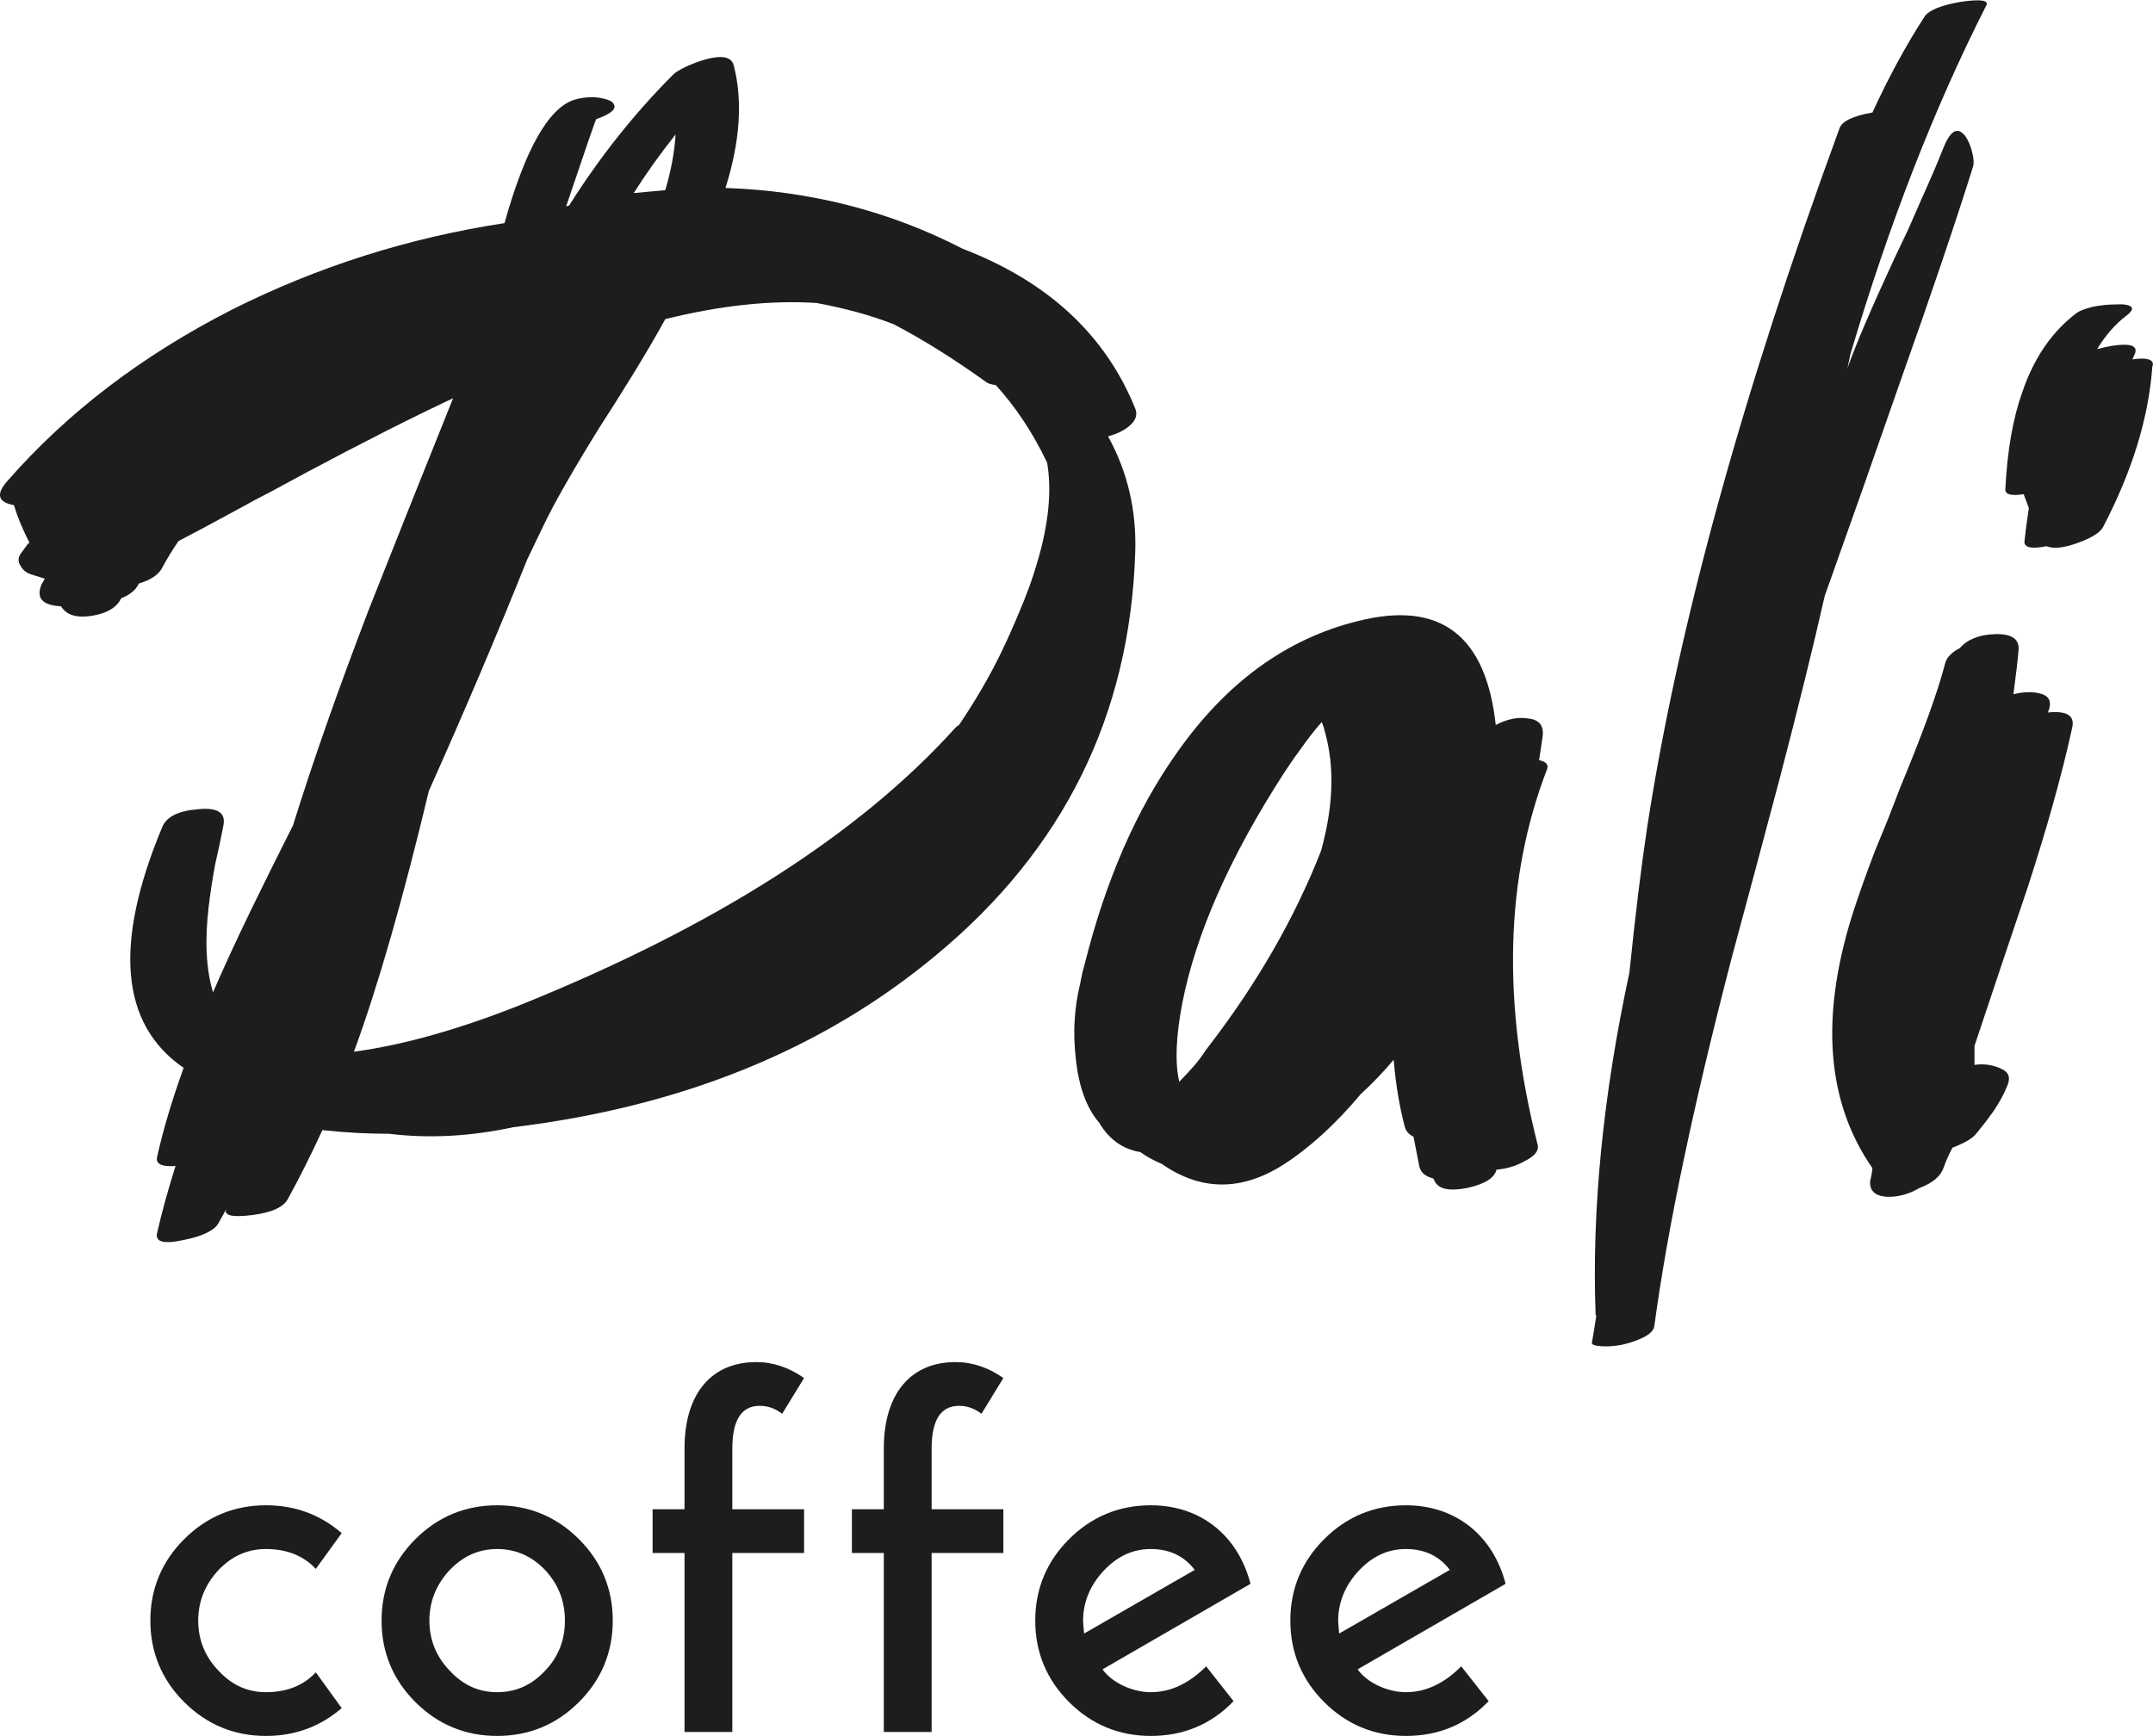 <?xml version="1.0" encoding="UTF-8"?> <svg xmlns="http://www.w3.org/2000/svg" width="62" height="50" viewBox="0 0 62 50" fill="none"><g clip-path="url(#clip0_68_280)"><path d="M9.094 48.163L9.84 49.194C9.223 49.723 8.506 49.995 7.659 49.995C6.741 49.995 5.952 49.666 5.306 49.022C4.66 48.377 4.33 47.59 4.33 46.674C4.33 45.757 4.66 44.97 5.306 44.326C5.952 43.681 6.741 43.352 7.659 43.352C8.506 43.352 9.223 43.624 9.84 44.154L9.094 45.185C8.735 44.798 8.248 44.612 7.659 44.612C7.128 44.612 6.684 44.812 6.296 45.213C5.909 45.628 5.708 46.115 5.708 46.674C5.708 47.232 5.909 47.719 6.296 48.12C6.684 48.535 7.128 48.735 7.659 48.735C8.248 48.735 8.735 48.549 9.094 48.163Z" fill="#1D1D1B"></path><path d="M14.317 48.735C14.848 48.735 15.307 48.535 15.694 48.12C16.082 47.719 16.268 47.232 16.268 46.674C16.268 46.115 16.082 45.628 15.694 45.213C15.307 44.812 14.848 44.612 14.317 44.612C13.786 44.612 13.341 44.812 12.954 45.213C12.566 45.628 12.365 46.115 12.365 46.674C12.365 47.232 12.566 47.719 12.954 48.12C13.341 48.535 13.786 48.735 14.317 48.735ZM14.317 43.352C15.235 43.352 16.024 43.681 16.67 44.326C17.316 44.97 17.646 45.757 17.646 46.674C17.646 47.59 17.316 48.377 16.67 49.022C16.024 49.666 15.235 49.995 14.317 49.995C13.399 49.995 12.609 49.666 11.964 49.022C11.318 48.377 10.988 47.59 10.988 46.674C10.988 45.757 11.318 44.97 11.964 44.326C12.609 43.681 13.399 43.352 14.317 43.352Z" fill="#1D1D1B"></path><path d="M18.793 43.466H19.712V41.72C19.712 40.102 20.515 39.228 21.778 39.228C22.266 39.228 22.725 39.386 23.155 39.687L22.524 40.717C22.323 40.56 22.108 40.488 21.878 40.488C21.347 40.488 21.089 40.904 21.089 41.72V43.466H23.155V44.726H21.089V49.881H19.712V44.726H18.793V43.466Z" fill="#1D1D1B"></path><path d="M24.532 43.466H25.451V41.72C25.451 40.102 26.254 39.228 27.517 39.228C28.005 39.228 28.464 39.386 28.894 39.687L28.263 40.717C28.062 40.56 27.847 40.488 27.617 40.488C27.086 40.488 26.828 40.904 26.828 41.72V43.466H28.894V44.726H26.828V49.881H25.451V44.726H24.532V43.466Z" fill="#1D1D1B"></path><path d="M31.778 45.242C31.391 45.657 31.19 46.144 31.19 46.674C31.19 46.745 31.204 46.874 31.218 47.046L34.404 45.213C34.102 44.812 33.672 44.612 33.141 44.612C32.61 44.612 32.166 44.827 31.778 45.242ZM34.734 47.991L35.523 48.993C34.877 49.666 34.074 49.995 33.141 49.995C32.223 49.995 31.434 49.666 30.788 49.022C30.142 48.377 29.812 47.59 29.812 46.674C29.812 45.757 30.142 44.97 30.788 44.325C31.434 43.681 32.223 43.352 33.141 43.352C34.576 43.352 35.652 44.225 36.011 45.614L31.749 48.077C32.022 48.463 32.61 48.735 33.141 48.735C33.701 48.735 34.232 48.492 34.734 47.991Z" fill="#1D1D1B"></path><path d="M39.124 45.242C38.737 45.657 38.536 46.144 38.536 46.674C38.536 46.745 38.55 46.874 38.564 47.046L41.75 45.213C41.449 44.812 41.018 44.612 40.487 44.612C39.956 44.612 39.511 44.827 39.124 45.242ZM42.08 47.991L42.869 48.993C42.223 49.666 41.42 49.995 40.487 49.995C39.569 49.995 38.78 49.666 38.134 49.022C37.488 48.377 37.158 47.59 37.158 46.674C37.158 45.757 37.488 44.97 38.134 44.325C38.78 43.681 39.569 43.352 40.487 43.352C41.922 43.352 42.998 44.225 43.357 45.614L39.095 48.077C39.368 48.463 39.956 48.735 40.487 48.735C41.047 48.735 41.578 48.492 42.08 47.991Z" fill="#1D1D1B"></path><path d="M28.801 18.854C28.476 19.515 28.082 20.19 27.617 20.879L27.553 20.921L27.49 20.984C24.741 24.023 20.61 26.66 15.099 28.897C13.28 29.628 11.645 30.093 10.193 30.289C10.884 28.405 11.603 25.901 12.35 22.778C13.365 20.513 14.309 18.291 15.183 16.11L15.649 15.14C15.959 14.493 16.487 13.565 17.235 12.355L17.721 11.595L18.207 10.815C18.588 10.196 18.905 9.654 19.159 9.19C20.751 8.796 22.204 8.641 23.515 8.726C24.346 8.881 25.086 9.084 25.735 9.338C26.594 9.788 27.483 10.344 28.399 11.004C28.455 11.047 28.547 11.075 28.674 11.089C29.252 11.722 29.745 12.467 30.154 13.325C30.295 14.141 30.196 15.112 29.858 16.237C29.731 16.673 29.562 17.137 29.35 17.63C29.195 18.009 29.012 18.418 28.801 18.854ZM19.455 3.873C19.426 4.365 19.328 4.9 19.159 5.476L18.249 5.561C18.616 4.984 19.018 4.421 19.455 3.873ZM32.543 12.249C32.713 12.095 32.762 11.933 32.691 11.764C31.831 9.64 30.175 8.107 27.722 7.164C25.622 6.081 23.345 5.497 20.892 5.413C21.316 4.063 21.393 2.881 21.125 1.868C21.055 1.629 20.773 1.58 20.279 1.721C20.096 1.777 19.913 1.847 19.73 1.932C19.561 2.016 19.447 2.087 19.391 2.143C18.278 3.254 17.277 4.513 16.389 5.919L16.304 5.941C16.868 4.267 17.157 3.43 17.171 3.43C17.453 3.331 17.622 3.233 17.679 3.134C17.721 3.05 17.686 2.973 17.573 2.902C17.446 2.846 17.284 2.811 17.087 2.797C16.875 2.797 16.685 2.825 16.515 2.881C15.782 3.134 15.12 4.316 14.528 6.426C11.765 6.848 9.15 7.678 6.683 8.916C4.09 10.238 1.933 11.884 0.213 13.853C-0.125 14.233 -0.062 14.465 0.403 14.549C0.502 14.887 0.65 15.245 0.847 15.625L0.784 15.688L0.615 15.921C0.516 16.047 0.509 16.174 0.594 16.3C0.664 16.427 0.777 16.512 0.932 16.553L1.27 16.659H1.291L1.249 16.743L1.207 16.807C1.024 17.215 1.207 17.433 1.757 17.461C1.912 17.714 2.208 17.806 2.645 17.735C3.082 17.665 3.364 17.496 3.491 17.229C3.744 17.131 3.913 16.99 3.998 16.807C4.322 16.709 4.54 16.568 4.653 16.385C4.794 16.118 4.956 15.85 5.14 15.583C5.548 15.372 6.126 15.063 6.874 14.655L7.339 14.401L7.825 14.148L8.798 13.621C10.433 12.749 11.85 12.031 13.048 11.469L11.822 14.528L10.616 17.566C9.728 19.887 9.002 21.955 8.438 23.77L7.846 24.951L7.254 26.154C6.817 27.054 6.443 27.863 6.134 28.58C5.936 27.919 5.894 27.103 6.007 26.133C6.049 25.767 6.112 25.352 6.197 24.888L6.324 24.318L6.43 23.791C6.514 23.411 6.274 23.249 5.711 23.305C5.147 23.348 4.801 23.516 4.675 23.812C3.265 27.188 3.469 29.502 5.288 30.754C4.949 31.696 4.696 32.547 4.527 33.307C4.47 33.518 4.646 33.609 5.055 33.581C4.829 34.298 4.653 34.938 4.527 35.501C4.456 35.768 4.71 35.839 5.288 35.712C5.851 35.599 6.19 35.431 6.303 35.206L6.514 34.826C6.443 35.008 6.69 35.065 7.254 34.995C7.818 34.924 8.163 34.769 8.29 34.53C8.629 33.912 8.96 33.251 9.284 32.547C9.932 32.618 10.574 32.653 11.208 32.653C12.35 32.793 13.541 32.73 14.782 32.463C19.645 31.872 23.705 30.219 26.961 27.504C30.626 24.466 32.536 20.605 32.691 15.921C32.734 14.711 32.473 13.593 31.909 12.566C32.176 12.496 32.388 12.39 32.543 12.249Z" fill="#1D1D1B"></path><path d="M34.721 30.247L34.637 30.374C34.566 30.472 34.502 30.557 34.446 30.627C34.263 30.838 34.101 31.014 33.96 31.154C33.833 30.62 33.861 29.867 34.045 28.897C34.439 26.885 35.419 24.67 36.984 22.25L37.068 22.124L37.153 21.997C37.237 21.871 37.322 21.751 37.407 21.639C37.632 21.315 37.851 21.034 38.062 20.795C38.104 20.893 38.139 21.006 38.168 21.132C38.435 22.117 38.393 23.242 38.041 24.508C37.28 26.449 36.194 28.334 34.785 30.163L34.721 30.247ZM44.321 21.892C44.363 21.625 44.398 21.385 44.427 21.174C44.455 20.879 44.307 20.717 43.983 20.689C43.7 20.647 43.397 20.71 43.073 20.879C42.791 18.291 41.473 17.292 39.119 17.883C37.047 18.389 35.299 19.663 33.876 21.702C32.719 23.334 31.838 25.359 31.232 27.779L31.169 28.011L31.127 28.222L31.106 28.327C30.936 29.017 30.894 29.734 30.979 30.479C31.063 31.295 31.289 31.914 31.655 32.336C31.937 32.815 32.332 33.096 32.839 33.18C33.037 33.321 33.241 33.433 33.453 33.518C34.58 34.305 35.75 34.312 36.963 33.539C37.724 33.047 38.464 32.371 39.183 31.513C39.521 31.204 39.838 30.873 40.134 30.521C40.191 31.211 40.296 31.851 40.451 32.442C40.48 32.568 40.564 32.667 40.705 32.737L40.874 33.602C40.917 33.771 41.05 33.884 41.276 33.94L41.318 34.024C41.431 34.249 41.741 34.312 42.249 34.214C42.756 34.102 43.038 33.926 43.094 33.687C43.404 33.658 43.679 33.574 43.919 33.433C44.201 33.293 44.321 33.138 44.279 32.969C43.25 28.89 43.341 25.282 44.554 22.145C44.596 22.018 44.518 21.934 44.321 21.892Z" fill="#1D1D1B"></path><path d="M54.724 10.983C55.598 8.522 56.296 6.461 56.818 4.801C56.846 4.703 56.839 4.569 56.796 4.4C56.754 4.218 56.691 4.063 56.606 3.936C56.38 3.627 56.162 3.746 55.95 4.295C55.795 4.689 55.584 5.181 55.316 5.772L54.957 6.595L54.555 7.439C53.878 8.902 53.427 9.957 53.202 10.604L53.286 10.203C54.4 6.447 55.704 3.099 57.198 0.159C57.283 0.005 57.036 -0.031 56.458 0.054C55.894 0.152 55.549 0.293 55.422 0.476C54.886 1.306 54.386 2.227 53.921 3.24C53.357 3.338 53.039 3.493 52.969 3.704C50.164 11.356 48.317 18.073 47.429 23.854C47.26 24.98 47.091 26.365 46.922 28.011C46.16 31.555 45.836 34.84 45.949 37.864V37.885H45.97L45.907 38.286L45.843 38.666C45.829 38.722 45.914 38.757 46.097 38.771C46.28 38.785 46.485 38.771 46.71 38.729C46.95 38.673 47.154 38.603 47.323 38.518C47.521 38.42 47.626 38.307 47.641 38.181C48.021 35.367 48.761 31.844 49.861 27.61L50.559 25.015L51.256 22.398C51.792 20.345 52.222 18.6 52.546 17.165L53.646 14.064L54.724 10.983Z" fill="#1D1D1B"></path><path d="M58.974 20.52L59.017 20.394C59.073 20.169 58.981 20.028 58.742 19.972C58.53 19.916 58.276 19.923 57.98 19.993C58.051 19.473 58.1 19.051 58.129 18.727C58.157 18.404 57.931 18.249 57.452 18.263C57.001 18.277 56.662 18.41 56.437 18.664C56.197 18.79 56.056 18.938 56.014 19.107C55.803 19.923 55.372 21.111 54.724 22.672L54.365 23.601L53.984 24.529C53.716 25.233 53.498 25.852 53.328 26.386C52.412 29.34 52.609 31.759 53.921 33.644L53.899 33.813L53.857 34.003C53.829 34.284 53.984 34.439 54.322 34.467C54.646 34.481 54.964 34.397 55.274 34.214C55.654 34.074 55.887 33.876 55.972 33.623C56.042 33.426 56.127 33.236 56.225 33.053C56.592 32.913 56.824 32.772 56.923 32.632L57.177 32.315L57.41 31.998C57.579 31.745 57.706 31.513 57.79 31.302C57.903 31.063 57.86 30.894 57.663 30.796C57.41 30.669 57.141 30.627 56.86 30.669V30.121L57.621 27.842L58.382 25.584C58.946 23.854 59.376 22.314 59.672 20.963C59.757 20.612 59.524 20.464 58.974 20.52ZM61.998 10.498L61.977 10.582V10.604C61.864 12.067 61.392 13.593 60.56 15.182C60.475 15.337 60.243 15.485 59.862 15.625C59.453 15.78 59.143 15.815 58.932 15.731C58.509 15.815 58.297 15.773 58.297 15.604C58.326 15.323 58.368 14.999 58.425 14.633L58.276 14.233C57.91 14.289 57.734 14.24 57.748 14.085C57.804 12.974 57.966 12.046 58.234 11.3C58.572 10.301 59.101 9.535 59.82 9C59.904 8.944 60.059 8.888 60.285 8.831C60.511 8.789 60.722 8.768 60.919 8.768C61.145 8.754 61.293 8.775 61.364 8.831C61.434 8.888 61.385 8.979 61.216 9.105C60.905 9.345 60.63 9.661 60.391 10.055C60.701 9.97 60.962 9.928 61.173 9.928C61.427 9.928 61.533 10.006 61.49 10.16L61.406 10.35C61.8 10.294 61.998 10.343 61.998 10.498Z" fill="#1D1D1B"></path></g><defs><clipPath id="clip0_68_280"><rect width="62" height="50" fill="white"></rect></clipPath></defs></svg> 